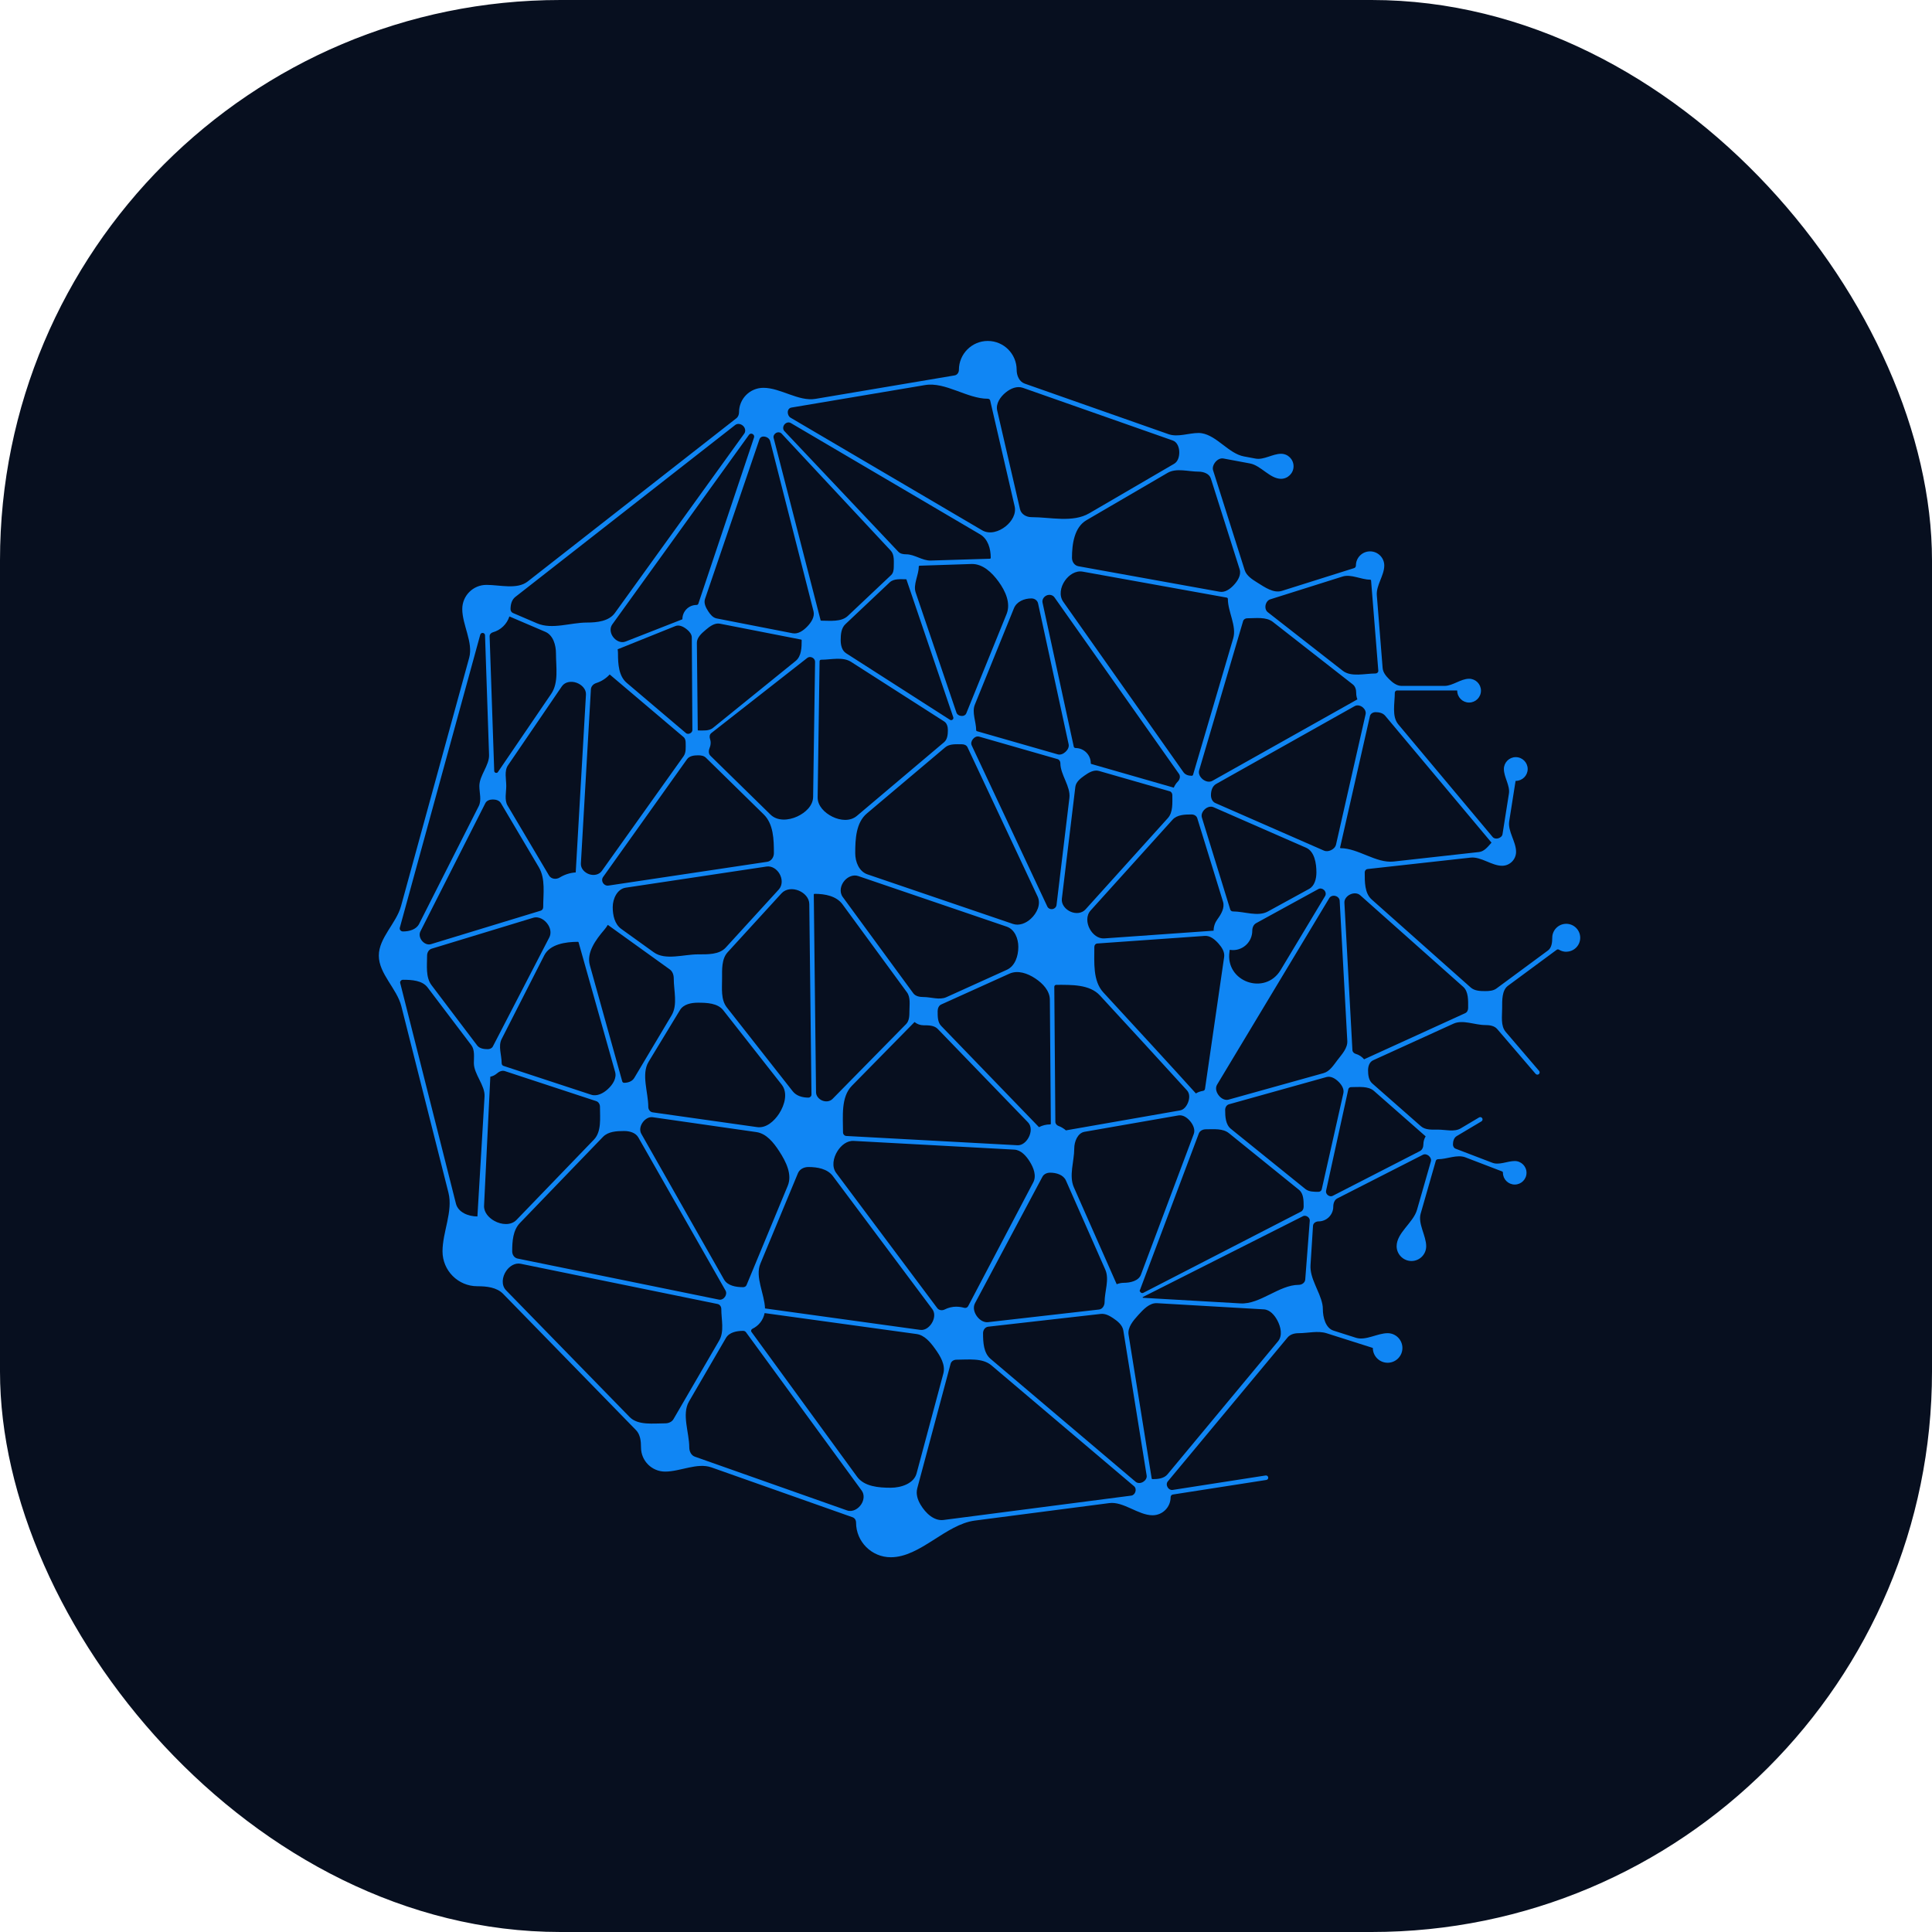 <?xml version="1.0" encoding="UTF-8"?> <svg xmlns="http://www.w3.org/2000/svg" width="131" height="131" viewBox="0 0 131 131" fill="none"><rect width="131" height="131" rx="38" fill="#070F1F"></rect><path d="M106.203 64.533C106.202 64.532 106.202 64.531 106.203 64.531C106.728 64.528 107.147 64.104 107.147 63.583C107.147 63.064 106.722 62.639 106.199 62.639C105.676 62.639 105.251 63.064 105.251 63.583V63.583C105.251 63.898 105.214 64.26 104.96 64.447L101.468 67.025C101.252 67.184 100.968 67.202 100.699 67.202V67.202V67.202C100.356 67.202 99.98 67.186 99.723 66.958L93.006 60.988C92.525 60.56 92.536 59.795 92.536 59.151V59.151V59.151C92.536 59.039 92.612 58.938 92.724 58.926L99.715 58.151C100.42 58.073 101.141 58.704 101.851 58.704V58.704C102.373 58.704 102.798 58.279 102.798 57.756V57.756C102.798 57.072 102.226 56.361 102.332 55.686L102.763 52.959C102.764 52.953 102.769 52.948 102.776 52.948V52.948C103.224 52.948 103.585 52.587 103.585 52.143C103.585 51.7 103.224 51.338 102.776 51.338C102.332 51.338 101.971 51.7 101.971 52.143V52.143C101.971 52.697 102.4 53.266 102.313 53.813L101.878 56.562C101.856 56.703 101.727 56.804 101.589 56.843V56.843C101.451 56.882 101.298 56.859 101.206 56.749L94.81 49.113C94.359 48.575 94.575 47.681 94.575 46.978V46.978V46.978C94.575 46.893 94.641 46.817 94.726 46.817H98.796C98.802 46.817 98.807 46.822 98.807 46.828V46.828C98.807 47.276 99.168 47.637 99.612 47.637C100.056 47.637 100.417 47.276 100.417 46.828C100.417 46.384 100.056 46.023 99.612 46.023V46.023C99.045 46.023 98.508 46.508 97.941 46.508H95.041C94.708 46.508 94.424 46.284 94.188 46.049V46.049C93.975 45.839 93.774 45.593 93.75 45.295L93.356 40.363C93.303 39.69 93.861 39.02 93.861 38.345V38.345C93.861 37.815 93.428 37.386 92.897 37.386C92.367 37.386 91.938 37.815 91.938 38.345V38.345C91.938 38.425 91.892 38.498 91.816 38.521L86.917 40.065C86.357 40.241 85.758 39.819 85.26 39.507V39.507C84.911 39.289 84.52 39.046 84.396 38.654L82.257 31.9C82.203 31.731 82.256 31.55 82.355 31.402V31.402C82.491 31.2 82.719 31.044 82.958 31.089L84.757 31.425C85.498 31.563 86.11 32.466 86.864 32.466V32.466C87.319 32.466 87.71 32.086 87.71 31.619C87.71 31.149 87.334 30.769 86.864 30.769V30.769C86.293 30.769 85.697 31.2 85.135 31.095L84.345 30.948C83.311 30.755 82.518 29.542 81.479 29.375C81.411 29.364 81.341 29.358 81.27 29.358V29.358C80.595 29.358 79.867 29.663 79.23 29.439L69.478 26.01C69.111 25.88 68.935 25.467 68.935 25.078V25.078C68.935 23.998 68.059 23.118 66.979 23.118C65.896 23.118 65.019 23.998 65.019 25.078V25.078C65.019 25.257 64.905 25.425 64.728 25.455L55.297 27.045C54.146 27.239 52.93 26.296 51.763 26.296V26.296C50.849 26.296 50.111 27.037 50.111 27.948V27.948C50.111 28.107 50.053 28.264 49.928 28.362L35.781 39.427C35.061 39.991 33.899 39.658 32.984 39.658V39.658C32.078 39.658 31.344 40.392 31.344 41.294V41.294C31.344 42.377 32.099 43.557 31.813 44.601L27.19 61.442C26.87 62.609 25.686 63.588 25.686 64.798V64.798V64.798C25.686 66.028 26.911 67.031 27.212 68.224L30.406 80.865C30.728 82.142 30.005 83.53 30.005 84.848V84.848C30.005 86.153 31.062 87.214 32.367 87.214V87.214C32.996 87.214 33.678 87.283 34.117 87.733L43.124 96.969C43.417 97.27 43.464 97.725 43.464 98.146V98.146C43.464 99.052 44.198 99.782 45.101 99.782V99.782C46.127 99.782 47.275 99.156 48.242 99.498L57.811 102.879C57.958 102.931 58.045 103.079 58.045 103.236V103.236C58.045 104.537 59.102 105.59 60.4 105.59V105.59C62.401 105.59 64.118 103.361 66.102 103.103L75.215 101.918C76.174 101.793 77.184 102.743 78.151 102.743V102.743C78.829 102.743 79.374 102.194 79.374 101.52V101.52C79.374 101.433 79.433 101.351 79.519 101.338L85.864 100.349C85.942 100.337 85.999 100.267 85.994 100.188V100.188C85.988 100.097 85.906 100.031 85.817 100.045L79.51 101.026C79.377 101.047 79.25 100.971 79.178 100.858V100.858C79.097 100.731 79.087 100.563 79.183 100.447L87.306 90.687C87.485 90.472 87.776 90.397 88.056 90.397V90.397V90.397C88.69 90.397 89.355 90.212 89.959 90.404L93.082 91.396C93.084 91.397 93.086 91.399 93.086 91.401V91.401C93.086 91.954 93.537 92.402 94.09 92.402C94.643 92.402 95.091 91.954 95.091 91.401C95.091 90.848 94.643 90.397 94.09 90.397V90.397C93.394 90.397 92.603 90.919 91.94 90.708L90.42 90.224C89.883 90.053 89.696 89.324 89.696 88.76V88.76C89.696 88.649 89.685 88.54 89.664 88.435C89.483 87.539 88.802 86.687 88.86 85.775L89.03 83.11C89.042 82.932 89.225 82.817 89.403 82.817V82.817C89.956 82.817 90.403 82.369 90.403 81.816V81.816C90.403 81.596 90.48 81.359 90.676 81.259L96.48 78.3C96.61 78.234 96.765 78.275 96.877 78.368V78.368C96.99 78.463 97.062 78.61 97.021 78.752L96.081 82.031C95.829 82.909 94.699 83.588 94.699 84.502V84.502C94.699 85.04 95.147 85.503 95.704 85.503C96.257 85.503 96.704 85.055 96.704 84.502V84.502C96.704 83.786 96.132 82.977 96.329 82.289L97.355 78.712C97.374 78.644 97.442 78.6 97.513 78.6V78.6V78.6C98.118 78.6 98.798 78.259 99.363 78.475L101.851 79.429C101.889 79.444 101.907 79.48 101.907 79.521V79.521C101.907 79.962 102.268 80.319 102.708 80.319C103.148 80.319 103.506 79.962 103.506 79.521C103.506 79.081 103.148 78.724 102.708 78.724V78.724C102.212 78.724 101.654 79.02 101.19 78.842L98.693 77.886C98.579 77.842 98.518 77.721 98.518 77.599V77.599V77.599C98.518 77.379 98.585 77.144 98.774 77.032L100.45 76.034C100.523 75.991 100.548 75.896 100.504 75.822V75.822C100.46 75.748 100.365 75.724 100.291 75.768L99.045 76.509C98.609 76.769 98.024 76.595 97.517 76.595V76.595V76.595C97.115 76.595 96.651 76.632 96.349 76.367L93.048 73.464C92.805 73.25 92.762 72.893 92.762 72.57V72.57V72.57C92.762 72.299 92.858 72.006 93.105 71.893L98.555 69.41C99.191 69.121 100.004 69.504 100.703 69.504V69.504V69.504C100.999 69.504 101.323 69.548 101.516 69.772L104.124 72.814C104.18 72.879 104.277 72.887 104.342 72.832V72.832C104.407 72.777 104.416 72.678 104.36 72.613L102.097 69.97C101.741 69.556 101.854 68.899 101.854 68.353V68.353V68.353C101.854 67.833 101.831 67.149 102.249 66.84L105.557 64.397C105.601 64.365 105.661 64.366 105.707 64.394C105.852 64.483 106.019 64.534 106.202 64.535C106.203 64.535 106.204 64.533 106.203 64.533V64.533ZM34.541 41.798C34.541 41.798 34.542 41.799 34.542 41.799L36.973 42.84C37.507 43.069 37.698 43.73 37.698 44.311V44.311V44.311C37.698 45.233 37.892 46.287 37.373 47.048L33.757 52.355C33.727 52.399 33.67 52.415 33.618 52.403V52.403C33.56 52.39 33.513 52.342 33.511 52.281L33.199 43.15C33.194 43.02 33.291 42.909 33.417 42.874C33.948 42.727 34.371 42.322 34.54 41.798C34.541 41.797 34.541 41.798 34.541 41.798V41.798ZM72.279 76.645C72.279 76.646 72.278 76.646 72.277 76.646C72.128 76.516 71.956 76.413 71.769 76.344C71.65 76.3 71.56 76.193 71.559 76.066L71.487 66.909C71.486 66.834 71.55 66.777 71.625 66.777V66.777V66.777C72.656 66.777 73.88 66.738 74.579 67.496C76.425 69.498 79.003 72.299 80.484 73.934C80.684 74.156 80.664 74.487 80.552 74.764V74.764C80.453 75.009 80.271 75.247 80.01 75.292L72.28 76.644C72.28 76.644 72.279 76.644 72.279 76.645V76.645ZM74.897 88.29V88.29C74.897 88.526 74.753 88.767 74.519 88.793L66.996 89.65C66.71 89.682 66.445 89.512 66.266 89.285V89.285C66.059 89.022 65.953 88.661 66.111 88.365L70.682 79.791C70.781 79.605 70.993 79.514 71.204 79.514V79.514V79.514C71.63 79.514 72.105 79.658 72.277 80.048L74.944 86.087C75.237 86.75 74.897 87.565 74.897 88.29V88.29ZM51.872 88.723V88.723C51.843 87.744 51.182 86.587 51.558 85.683L54.106 79.547C54.219 79.274 54.514 79.13 54.81 79.13V79.13V79.13C55.427 79.13 56.103 79.25 56.473 79.745L63.215 88.765C63.398 89.009 63.372 89.338 63.238 89.612V89.612C63.079 89.939 62.757 90.223 62.396 90.173L51.876 88.719C51.874 88.719 51.872 88.721 51.872 88.723V88.723ZM43.483 76.874C43.337 76.617 43.425 76.297 43.608 76.065V76.065C43.767 75.865 44.006 75.717 44.26 75.754L51.284 76.761C51.969 76.859 52.457 77.477 52.834 78.057V78.057C53.289 78.757 53.734 79.631 53.413 80.403L50.619 87.136C50.581 87.227 50.488 87.278 50.39 87.278V87.278V87.278C49.904 87.278 49.332 87.18 49.093 86.758L43.483 76.874ZM34.015 72.084C34.015 71.551 33.769 70.935 34.011 70.46L36.903 64.779C37.289 64.022 38.341 63.861 39.191 63.861V63.861V63.861C39.209 63.861 39.224 63.873 39.229 63.89L41.708 72.68C41.829 73.109 41.545 73.546 41.216 73.847V73.847C40.905 74.132 40.483 74.358 40.082 74.227L34.136 72.272C34.058 72.246 34.015 72.167 34.015 72.084V72.084V72.084ZM41.881 44.029C41.881 44.027 41.882 44.025 41.884 44.024L45.797 42.45C46.072 42.339 46.382 42.512 46.607 42.705V42.705C46.766 42.841 46.907 43.018 46.908 43.227L46.947 49.499C46.947 49.577 46.902 49.649 46.839 49.696V49.696C46.741 49.769 46.602 49.786 46.51 49.707L42.495 46.301C41.952 45.84 41.903 45.028 41.903 44.315V44.315C41.903 44.218 41.896 44.124 41.881 44.03C41.881 44.029 41.881 44.029 41.881 44.029V44.029ZM81.088 74.142C81.088 74.142 81.089 74.141 81.088 74.141C79.696 72.594 76.827 69.475 74.814 67.293C74.093 66.511 74.202 65.267 74.202 64.204V64.204V64.204C74.202 64.086 74.284 63.982 74.401 63.974L81.689 63.459C82.058 63.433 82.379 63.704 82.624 63.981V63.981C82.85 64.237 83.053 64.551 83.004 64.888L81.705 73.837C81.695 73.905 81.638 73.957 81.57 73.967C81.396 73.994 81.232 74.052 81.088 74.141C81.087 74.141 81.087 74.142 81.088 74.142V74.142ZM64.856 88.6C64.856 88.6 64.856 88.599 64.855 88.599C64.567 88.599 64.295 88.669 64.054 88.79C63.883 88.876 63.665 88.849 63.55 88.695L56.7 79.536C56.378 79.105 56.501 78.498 56.79 78.044V78.044C57.034 77.66 57.428 77.335 57.882 77.36L68.774 77.951C69.228 77.976 69.574 78.37 69.817 78.754V78.754C70.086 79.182 70.294 79.726 70.059 80.173L65.645 88.566C65.593 88.665 65.474 88.707 65.367 88.675C65.205 88.628 65.034 88.603 64.856 88.602C64.855 88.602 64.855 88.601 64.856 88.6V88.6ZM44.249 75.422C44.075 75.397 43.957 75.228 43.957 75.052V75.052V75.052C43.957 74.066 43.467 72.838 43.979 71.995L46.108 68.486C46.346 68.094 46.861 67.988 47.32 67.988V67.988V67.988C47.934 67.988 48.66 68.017 49.039 68.499L53.001 73.542C53.434 74.093 53.211 74.916 52.831 75.505V75.505C52.496 76.024 51.948 76.511 51.336 76.424L44.249 75.422ZM41.211 62.713C41.211 62.712 41.213 62.711 41.214 62.712L45.415 65.732C45.607 65.87 45.684 66.111 45.684 66.348V66.348V66.348C45.684 67.176 45.962 68.132 45.538 68.843L43.006 73.091C42.868 73.322 42.59 73.42 42.321 73.42V73.42V73.42C42.262 73.42 42.208 73.382 42.192 73.326L39.994 65.445C39.755 64.59 40.399 63.716 40.976 63.042C41.063 62.94 41.142 62.83 41.211 62.714C41.211 62.714 41.211 62.714 41.211 62.713V62.713ZM47.252 43.59C47.248 43.229 47.571 42.945 47.846 42.712V42.712C48.122 42.479 48.457 42.22 48.812 42.289L54.325 43.368C54.344 43.372 54.358 43.389 54.358 43.409V43.409V43.409C54.358 43.907 54.341 44.499 53.953 44.813L48.342 49.357C48.077 49.573 47.685 49.529 47.343 49.529V49.529V49.529C47.326 49.529 47.312 49.516 47.312 49.499L47.252 43.59ZM61.453 39.278C61.453 39.278 61.453 39.278 61.453 39.278V39.278C61.453 39.278 61.457 39.28 61.458 39.282L64.639 48.641C64.657 48.695 64.637 48.754 64.595 48.791V48.791C64.546 48.834 64.475 48.845 64.42 48.81L57.369 44.293C57.087 44.112 57.003 43.744 57.003 43.409V43.409V43.409C57.003 43.02 57.038 42.591 57.321 42.324L60.332 39.483C60.61 39.221 61.071 39.278 61.453 39.278V39.278ZM69.936 40.576V40.576C70.147 40.576 70.343 40.708 70.387 40.915L72.459 50.465C72.501 50.66 72.39 50.852 72.242 50.985V50.985C72.099 51.115 71.907 51.203 71.722 51.15L66.24 49.578C66.207 49.569 66.189 49.54 66.189 49.506V49.506V49.506C66.189 48.941 65.886 48.307 66.098 47.783L68.75 41.245C68.934 40.791 69.445 40.576 69.936 40.576V40.576ZM79.491 53.915C79.491 54.452 79.544 55.076 79.184 55.475L73.603 61.663C73.356 61.936 72.952 61.968 72.613 61.826V61.826C72.249 61.674 71.953 61.327 72 60.936L72.914 53.353C72.954 53.024 73.253 52.787 73.524 52.595V52.595C73.817 52.386 74.169 52.175 74.514 52.274L79.309 53.651C79.424 53.684 79.491 53.797 79.491 53.915V53.915V53.915ZM69.048 64.204C69.048 64.822 68.829 65.504 68.266 65.759L64.169 67.614C63.703 67.825 63.13 67.604 62.619 67.604V67.604V67.604C62.363 67.604 62.078 67.556 61.927 67.35L57.143 60.821C56.895 60.482 56.996 60.008 57.277 59.695V59.695C57.511 59.437 57.867 59.289 58.197 59.402L68.259 62.831C68.799 63.015 69.048 63.633 69.048 64.204V64.204V64.204ZM55.742 74.618C55.514 74.519 55.334 74.309 55.332 74.061L55.179 60.66C55.179 60.629 55.204 60.607 55.235 60.607V60.607V60.607C55.939 60.607 56.709 60.751 57.126 61.319L61.498 67.288C61.752 67.635 61.664 68.133 61.664 68.563V68.563V68.563C61.664 68.873 61.654 69.219 61.437 69.44L56.451 74.512C56.267 74.698 55.982 74.722 55.742 74.618V74.618ZM55.679 44.733V44.733C56.351 44.733 57.139 44.515 57.705 44.877L64.023 48.921C64.211 49.041 64.271 49.284 64.271 49.506V49.506V49.506C64.271 49.802 64.24 50.136 64.013 50.327L58.1 55.322C57.645 55.707 56.981 55.641 56.445 55.379V55.379C55.919 55.121 55.433 54.648 55.441 54.063L55.572 44.831C55.573 44.774 55.622 44.733 55.679 44.733V44.733ZM71.899 51.752C71.899 52.53 72.605 53.327 72.512 54.099L71.638 61.367C71.62 61.517 71.49 61.629 71.34 61.645V61.645C71.205 61.66 71.073 61.593 71.015 61.47L65.886 50.54C65.82 50.4 65.871 50.235 65.969 50.115V50.115C66.072 49.988 66.234 49.902 66.391 49.947L71.711 51.473C71.829 51.507 71.899 51.629 71.899 51.752V51.752V51.752ZM57.989 57.85C57.989 56.888 58.042 55.778 58.778 55.157L64.093 50.672C64.39 50.421 64.841 50.466 65.23 50.466V50.466V50.466C65.382 50.466 65.537 50.529 65.601 50.666L70.357 60.792C70.599 61.308 70.312 61.918 69.891 62.302V62.302C69.56 62.605 69.105 62.791 68.68 62.646L58.82 59.287C58.252 59.094 57.989 58.449 57.989 57.85V57.85V57.85ZM48.187 50.372C48.188 50.372 48.189 50.371 48.189 50.37C48.189 50.277 48.172 50.187 48.143 50.104C48.094 49.965 48.112 49.799 48.228 49.709L54.74 44.609C54.837 44.533 54.971 44.532 55.081 44.588V44.588C55.189 44.644 55.267 44.751 55.266 44.873L55.134 54.035C55.125 54.635 54.611 55.105 54.067 55.358V55.358C53.467 55.636 52.712 55.693 52.24 55.23L48.169 51.242C48.03 51.106 48.042 50.882 48.118 50.703C48.161 50.602 48.185 50.491 48.185 50.373C48.185 50.372 48.186 50.372 48.187 50.372V50.372ZM52.853 59.242C53.052 59.582 53.07 60.024 52.804 60.314L49.211 64.249C48.766 64.737 47.98 64.711 47.32 64.711V64.711V64.711C46.355 64.711 45.116 65.136 44.332 64.573L42.127 62.987C41.676 62.663 41.546 62.061 41.546 61.506V61.506V61.506C41.546 60.931 41.858 60.275 42.426 60.19L51.974 58.756C52.333 58.702 52.67 58.929 52.853 59.242V59.242ZM54.81 74.424V74.424C54.41 74.424 53.999 74.31 53.752 73.996L49.283 68.308C48.869 67.782 48.96 67.017 48.96 66.348V66.348V66.348C48.96 65.73 48.923 65.021 49.34 64.565L52.989 60.574C53.283 60.252 53.766 60.223 54.168 60.392V60.392C54.547 60.551 54.87 60.886 54.874 61.297L55.022 74.221C55.023 74.335 54.924 74.424 54.81 74.424V74.424ZM62.01 69.3C62.01 69.299 62.011 69.298 62.012 69.299C62.177 69.437 62.391 69.519 62.619 69.519V69.519C62.959 69.519 63.346 69.522 63.582 69.766L69.704 76.102C69.961 76.368 69.923 76.793 69.75 77.121V77.121C69.596 77.413 69.318 77.672 68.988 77.654L57.383 77.025C57.256 77.018 57.161 76.906 57.161 76.779V76.779V76.779C57.161 75.703 57.008 74.389 57.762 73.622L62.009 69.301C62.01 69.301 62.01 69.3 62.01 69.3V69.3ZM70.45 76.425C70.448 76.425 70.447 76.425 70.446 76.424L63.813 69.558C63.571 69.307 63.578 68.909 63.578 68.56V68.56V68.56C63.578 68.379 63.651 68.185 63.816 68.111L68.44 66.022C69.015 65.763 69.674 65.996 70.199 66.345V66.345C70.707 66.682 71.181 67.177 71.186 67.786L71.252 76.196C71.252 76.223 71.231 76.241 71.204 76.241V76.241C70.933 76.241 70.678 76.309 70.452 76.425C70.452 76.425 70.451 76.425 70.45 76.425V76.425ZM82.293 63.105L74.877 63.629C74.458 63.659 74.092 63.356 73.892 62.987V62.987C73.675 62.586 73.644 62.075 73.949 61.737L79.506 55.58C79.812 55.24 80.339 55.224 80.796 55.224V55.224V55.224C80.965 55.224 81.132 55.316 81.181 55.477L82.927 61.139C83.055 61.554 82.802 61.988 82.545 62.337C82.387 62.552 82.292 62.815 82.289 63.101C82.289 63.103 82.291 63.105 82.293 63.105V63.105ZM79.589 53.407C79.59 53.407 79.59 53.407 79.589 53.407L73.993 51.8C73.972 51.794 73.961 51.775 73.961 51.752V51.752C73.961 51.184 73.498 50.721 72.93 50.721V50.721C72.872 50.721 72.819 50.682 72.807 50.626L70.69 40.863C70.645 40.655 70.779 40.451 70.976 40.37V40.37C71.163 40.293 71.383 40.341 71.5 40.507L79.941 52.472C80.055 52.632 80 52.854 79.863 52.994C79.747 53.112 79.654 53.251 79.589 53.407C79.589 53.407 79.589 53.407 79.589 53.407V53.407ZM67.708 39.436C68.175 40.079 68.549 40.9 68.251 41.636L65.517 48.373C65.471 48.487 65.349 48.547 65.226 48.547V48.547V48.547C65.067 48.547 64.903 48.469 64.852 48.318L62.086 40.17C61.904 39.634 62.296 38.993 62.296 38.428V38.428V38.428C62.296 38.392 62.32 38.359 62.356 38.358L65.873 38.242C66.632 38.218 67.262 38.822 67.708 39.436V39.436ZM60.603 38.432V38.432C60.603 38.633 60.572 38.852 60.426 38.99L57.486 41.764C57.039 42.186 56.289 42.084 55.675 42.084V42.084V42.084C55.66 42.084 55.646 42.074 55.642 42.059L52.457 29.698C52.423 29.567 52.493 29.433 52.608 29.363V29.363C52.734 29.287 52.899 29.296 52.999 29.404L60.398 37.337C60.653 37.61 60.603 38.054 60.603 38.428V38.428V38.432ZM51.763 29.599V29.599C51.97 29.599 52.172 29.717 52.223 29.918L55.16 41.441C55.258 41.824 55.004 42.206 54.728 42.49V42.49C54.465 42.761 54.113 43.01 53.742 42.938L48.589 41.932C48.341 41.884 48.164 41.666 48.025 41.454V41.454C47.86 41.202 47.706 40.897 47.804 40.611L51.5 29.773C51.537 29.665 51.645 29.599 51.759 29.599V29.599H51.763ZM46.586 51.477C46.745 51.253 47.064 51.214 47.339 51.214V51.214V51.214C47.526 51.214 47.726 51.242 47.86 51.373L51.785 55.223C52.448 55.874 52.474 56.921 52.474 57.85V57.85V57.85C52.474 58.128 52.295 58.392 52.021 58.434L41.249 60.048C41.13 60.066 41.013 60.017 40.932 59.928V59.928C40.817 59.8 40.791 59.608 40.891 59.468L46.586 51.477ZM83.384 64.403C83.384 64.401 83.386 64.399 83.388 64.4C83.458 64.411 83.528 64.422 83.602 64.422C84.325 64.422 84.911 63.835 84.911 63.109V63.109C84.911 62.902 84.992 62.694 85.173 62.595L89.395 60.281C89.519 60.213 89.672 60.248 89.775 60.345V60.345C89.888 60.452 89.93 60.623 89.849 60.757L86.833 65.774C85.776 67.531 83.07 66.566 83.365 64.537L83.384 64.403C83.384 64.403 83.384 64.403 83.384 64.403V64.403ZM85.966 61.805C85.29 62.175 84.373 61.8 83.602 61.8V61.8V61.8C83.519 61.8 83.442 61.75 83.417 61.67L81.495 55.436C81.432 55.234 81.532 55.021 81.688 54.877V54.877C81.849 54.727 82.08 54.644 82.281 54.732L88.563 57.482C89.129 57.73 89.26 58.533 89.26 59.151V59.151V59.151C89.26 59.584 89.141 60.066 88.762 60.274L85.966 61.805ZM90.234 57.654C90.083 57.721 89.913 57.739 89.762 57.672L82.406 54.45C82.205 54.362 82.109 54.135 82.109 53.915V53.915V53.915C82.109 53.62 82.201 53.302 82.459 53.158L91.854 47.879C92.033 47.778 92.257 47.838 92.413 47.971V47.971C92.548 48.087 92.633 48.261 92.594 48.434L90.591 57.261C90.55 57.442 90.404 57.579 90.234 57.654V57.654ZM92.036 47.419C92.036 47.421 92.035 47.423 92.034 47.424L82.205 52.945C82.006 53.056 81.761 52.996 81.578 52.86V52.86C81.381 52.713 81.239 52.47 81.308 52.234L84.289 42.114C84.324 41.994 84.444 41.923 84.569 41.923V41.923V41.923C85.158 41.923 85.849 41.809 86.312 42.172L91.727 46.407C91.896 46.539 91.957 46.76 91.957 46.975V46.975C91.957 47.132 91.983 47.279 92.036 47.418C92.036 47.418 92.036 47.419 92.036 47.419V47.419ZM83.256 40.614C83.256 41.485 83.865 42.447 83.619 43.282L80.896 52.534C80.884 52.577 80.844 52.602 80.8 52.602V52.602V52.602C80.587 52.602 80.368 52.536 80.246 52.362L72.096 40.806C71.797 40.382 71.908 39.806 72.203 39.379V39.379C72.479 38.98 72.934 38.674 73.412 38.76L83.182 40.521C83.227 40.529 83.256 40.568 83.256 40.614V40.614V40.614ZM67.178 37.819C67.178 37.854 67.154 37.883 67.118 37.885L63.108 38.008C62.548 38.026 62.01 37.585 61.449 37.585V37.585V37.585C61.254 37.585 61.045 37.553 60.911 37.41L53.186 29.231C53.081 29.12 53.082 28.949 53.163 28.82V28.82C53.26 28.665 53.462 28.59 53.619 28.683L66.461 36.235C66.989 36.546 67.178 37.206 67.178 37.819V37.819V37.819ZM51.024 29.425C51.11 29.468 51.159 29.567 51.129 29.658L47.35 40.938C47.333 40.99 47.281 41.02 47.226 41.02V41.02C46.699 41.02 46.271 41.449 46.271 41.979V41.979C46.271 41.986 46.266 41.992 46.26 41.995L42.415 43.501C42.094 43.627 41.737 43.439 41.545 43.152V43.152C41.381 42.906 41.341 42.581 41.515 42.34L50.788 29.479C50.841 29.404 50.942 29.384 51.024 29.425V29.425ZM41.343 45.733C41.343 45.733 41.343 45.733 41.343 45.734L46.35 49.978C46.462 50.073 46.492 50.225 46.492 50.372V50.372V50.372C46.492 50.679 46.53 51.022 46.352 51.273L40.81 59.051C40.62 59.318 40.261 59.383 39.951 59.277V59.277C39.634 59.169 39.368 58.887 39.387 58.552L40.066 46.742C40.078 46.538 40.234 46.376 40.428 46.315C40.781 46.203 41.094 46 41.34 45.732C41.341 45.731 41.343 45.732 41.343 45.733V45.733ZM39.039 59.157C39.039 59.157 39.039 59.155 39.038 59.155C38.642 59.181 38.273 59.303 37.952 59.5C37.71 59.649 37.372 59.609 37.227 59.365L34.416 54.62C34.192 54.241 34.327 53.735 34.327 53.294V53.294V53.294C34.327 52.828 34.181 52.277 34.444 51.892L38.097 46.538C38.31 46.225 38.735 46.167 39.091 46.294V46.294C39.441 46.419 39.752 46.725 39.731 47.096L39.037 59.156C39.037 59.157 39.038 59.158 39.039 59.157V59.157ZM33.413 54.209V54.209C33.626 54.209 33.854 54.272 33.963 54.456L36.534 58.8C36.999 59.587 36.832 60.593 36.832 61.506V61.506V61.506C36.832 61.617 36.769 61.717 36.663 61.749L29.223 64.018C28.994 64.088 28.755 63.97 28.606 63.783V63.783C28.464 63.604 28.402 63.36 28.505 63.156L32.91 54.458C33 54.279 33.217 54.209 33.417 54.209V54.209H33.413ZM28.959 64.798C28.959 64.59 29.071 64.386 29.27 64.326L36.151 62.231C36.548 62.11 36.96 62.37 37.176 62.724V62.724C37.332 62.979 37.383 63.294 37.246 63.561L33.419 70.954C33.354 71.081 33.209 71.14 33.067 71.14V71.14V71.14C32.806 71.14 32.514 71.095 32.356 70.887L29.263 66.803C28.851 66.259 28.959 65.48 28.959 64.798V64.798V64.798ZM33.247 73.002C33.247 73.004 33.249 73.006 33.251 73.005C33.416 72.972 33.566 72.896 33.688 72.79C33.839 72.657 34.042 72.563 34.233 72.626L40.43 74.663C40.59 74.716 40.681 74.88 40.681 75.049V75.049V75.049C40.681 75.805 40.796 76.728 40.271 77.273L35.022 82.716C34.641 83.11 33.996 83.049 33.518 82.783V82.783C33.132 82.569 32.801 82.193 32.822 81.753L33.247 73.002V73.002ZM34.73 84.848C34.73 84.166 34.779 83.418 35.252 82.927L40.884 77.088C41.239 76.719 41.809 76.689 42.321 76.689V76.689V76.689C42.696 76.689 43.1 76.803 43.285 77.128L49.194 87.505C49.269 87.638 49.245 87.801 49.16 87.928V87.928C49.068 88.064 48.909 88.154 48.748 88.121L35.092 85.336C34.869 85.29 34.73 85.076 34.73 84.848V84.848V84.848ZM51.846 89.035C51.846 89.035 51.846 89.035 51.846 89.035L62.146 90.454C62.686 90.528 63.077 91.004 63.397 91.446V91.446C63.756 91.943 64.122 92.54 63.964 93.133L62.148 99.907C61.965 100.589 61.105 100.877 60.4 100.877V100.877V100.877C59.574 100.877 58.603 100.798 58.116 100.131L50.955 90.313C50.903 90.241 50.935 90.138 51.016 90.1C51.44 89.899 51.754 89.507 51.845 89.035C51.845 89.034 51.846 89.034 51.846 89.035V89.035ZM62.423 102.033C62.218 101.691 62.093 101.3 62.196 100.915L64.456 92.472C64.502 92.298 64.674 92.195 64.854 92.195V92.195V92.195C65.659 92.195 66.611 92.059 67.226 92.58L76.894 100.773C77.002 100.864 77.028 101.016 76.985 101.151V101.151C76.944 101.282 76.841 101.393 76.705 101.411L63.98 103.062C63.329 103.146 62.76 102.596 62.423 102.033V102.033ZM77.515 100.477C77.354 100.575 77.143 100.593 76.999 100.47L67.166 92.138C66.692 91.736 66.656 91.019 66.656 90.397V90.397V90.397C66.656 90.183 66.794 89.981 67.006 89.957L74.635 89.091C74.94 89.056 75.224 89.209 75.48 89.38V89.38C75.787 89.586 76.108 89.848 76.167 90.214L77.749 100.046C77.777 100.22 77.666 100.385 77.515 100.477V100.477ZM75.721 87.075C75.719 87.075 75.717 87.074 75.716 87.072L72.816 80.509C72.464 79.715 72.84 78.746 72.84 77.877V77.877V77.877C72.84 77.404 73.071 76.823 73.538 76.742L79.902 75.632C80.227 75.575 80.53 75.804 80.733 76.064V76.064C80.919 76.303 81.048 76.613 80.942 76.896L77.36 86.434C77.204 86.849 76.65 86.981 76.207 86.981V86.981C76.034 86.981 75.872 87.019 75.722 87.075C75.722 87.075 75.721 87.075 75.721 87.075V87.075ZM77.274 87.534C77.273 87.534 77.272 87.533 77.272 87.531L81.287 76.855C81.358 76.666 81.564 76.572 81.766 76.572V76.572V76.572C82.301 76.572 82.914 76.5 83.33 76.837L88.081 80.679C88.394 80.932 88.395 81.413 88.395 81.816V81.816V81.816C88.395 81.952 88.339 82.09 88.219 82.152L77.52 87.662C77.447 87.699 77.359 87.669 77.317 87.599C77.303 87.577 77.29 87.555 77.275 87.535C77.275 87.534 77.275 87.534 77.274 87.534V87.534ZM89.395 80.812V80.812C89.087 80.812 88.749 80.813 88.509 80.619L83.461 76.542C83.103 76.253 83.072 75.719 83.072 75.259V75.259V75.259C83.072 75.09 83.167 74.922 83.33 74.877L89.942 73.03C90.249 72.944 90.561 73.143 90.783 73.371V73.371C90.984 73.576 91.15 73.85 91.087 74.13L89.62 80.646C89.598 80.746 89.498 80.812 89.395 80.812V80.812ZM90.692 71.872C90.426 72.219 90.165 72.647 89.744 72.764L83.305 74.56C83.086 74.621 82.861 74.513 82.703 74.35V74.35C82.496 74.136 82.37 73.803 82.524 73.547L90.13 60.9C90.211 60.764 90.377 60.712 90.531 60.746V60.746C90.691 60.782 90.828 60.909 90.837 61.073L91.354 70.581C91.38 71.071 90.99 71.483 90.692 71.872V71.872ZM101.128 57.139V57.139C100.893 57.408 100.642 57.732 100.287 57.772L94.5 58.416C93.308 58.549 92.095 57.511 90.896 57.511V57.511V57.511C90.875 57.511 90.859 57.492 90.864 57.471L92.888 48.557C92.927 48.387 93.096 48.288 93.27 48.288V48.288V48.288C93.512 48.288 93.767 48.346 93.923 48.532L101.129 57.131C101.131 57.133 101.13 57.137 101.128 57.139V57.139ZM92.901 39.304V39.304C92.933 39.304 92.964 39.329 92.966 39.361L93.457 45.477C93.465 45.582 93.372 45.666 93.266 45.666V45.666V45.666C92.54 45.666 91.617 45.927 91.045 45.48L85.962 41.51C85.805 41.387 85.77 41.169 85.826 40.977V40.977C85.87 40.825 85.973 40.688 86.124 40.64L91.031 39.093C91.614 38.91 92.289 39.304 92.901 39.304V39.304ZM84.055 38.603C84.179 38.996 83.913 39.408 83.626 39.704V39.704C83.38 39.958 83.05 40.186 82.701 40.123L73.121 38.394C72.854 38.346 72.686 38.093 72.686 37.822V37.822V37.822C72.686 36.876 72.849 35.749 73.667 35.273L79.167 32.064C79.768 31.714 80.575 31.98 81.27 31.98V31.98V31.98C81.611 31.98 81.999 32.12 82.102 32.444L84.055 38.603ZM79.518 29.867C79.829 29.977 79.961 30.342 79.961 30.671V30.671V30.671C79.961 30.972 79.871 31.297 79.612 31.448L73.862 34.8C72.729 35.46 71.243 35.065 69.932 35.065V35.065V35.065C69.583 35.065 69.24 34.863 69.161 34.522L67.616 27.838C67.507 27.367 67.827 26.906 68.204 26.602V26.602C68.532 26.337 68.96 26.157 69.359 26.297L79.518 29.867ZM62.72 26.11C64.105 25.877 65.575 27.037 66.979 27.037V27.037V27.037C67.055 27.037 67.123 27.085 67.14 27.158L68.798 34.327C68.917 34.841 68.608 35.351 68.197 35.683V35.683C67.741 36.052 67.098 36.252 66.592 35.955L53.607 28.323C53.477 28.247 53.414 28.098 53.414 27.948V27.948V27.948C53.414 27.798 53.508 27.661 53.656 27.636L62.72 26.11ZM49.851 28.817C50.032 28.675 50.302 28.753 50.44 28.937V28.937C50.542 29.074 50.563 29.263 50.463 29.402L41.693 41.563C41.289 42.123 40.488 42.212 39.797 42.212V42.212V42.212C38.681 42.212 37.441 42.705 36.415 42.265L34.779 41.564C34.676 41.52 34.617 41.414 34.617 41.302V41.302V41.302C34.617 40.992 34.697 40.667 34.941 40.476L49.851 28.817ZM32.565 43.031C32.587 42.952 32.666 42.905 32.747 42.917V42.917C32.822 42.927 32.885 42.989 32.887 43.066L33.161 51.188C33.185 51.896 32.503 52.585 32.503 53.294V53.294V53.294C32.503 53.749 32.666 54.255 32.461 54.66L28.417 62.648C28.224 63.029 27.75 63.158 27.323 63.158V63.158V63.158C27.186 63.158 27.074 63.035 27.11 62.903L32.565 43.031ZM27.136 66.654C27.107 66.541 27.206 66.434 27.323 66.434V66.434V66.434C27.922 66.434 28.631 66.476 28.993 66.954L31.956 70.866C32.204 71.194 32.13 71.669 32.13 72.081V72.081V72.081C32.13 72.838 32.901 73.592 32.855 74.348L32.371 82.478C32.371 82.48 32.369 82.482 32.367 82.482V82.482V82.482C31.758 82.482 31.066 82.206 30.916 81.616L27.136 66.654ZM34.314 87.489C33.978 87.144 34.048 86.578 34.321 86.179V86.179C34.543 85.854 34.918 85.612 35.304 85.69L48.656 88.418C48.81 88.449 48.908 88.6 48.908 88.757V88.757V88.757C48.908 89.468 49.124 90.276 48.767 90.89L45.667 96.223C45.554 96.418 45.327 96.51 45.101 96.51V96.51V96.51C44.291 96.51 43.257 96.661 42.691 96.081L34.314 87.489ZM47.115 98.77C46.866 98.682 46.737 98.411 46.737 98.146V98.146V98.146C46.737 97.14 46.212 95.899 46.718 95.029L49.223 90.721C49.445 90.339 49.948 90.239 50.39 90.239V90.239V90.239C50.465 90.239 50.537 90.272 50.581 90.332L58.427 101.069C58.624 101.338 58.584 101.703 58.407 101.985V101.985C58.199 102.316 57.802 102.544 57.434 102.414L47.115 98.77ZM79.162 99.968C78.928 100.25 78.518 100.294 78.151 100.294V100.294V100.294C78.121 100.294 78.095 100.275 78.09 100.245L76.524 90.506C76.443 90.004 76.837 89.546 77.178 89.169V89.169C77.522 88.79 77.943 88.334 78.454 88.363L85.696 88.782C86.107 88.806 86.417 89.167 86.611 89.529V89.529C86.847 89.973 86.978 90.562 86.656 90.949L79.162 99.968ZM88.502 86.759C88.485 86.977 88.275 87.12 88.056 87.12V87.12V87.12C86.74 87.12 85.432 88.454 84.117 88.378L77.504 87.998C77.493 87.997 77.484 87.99 77.481 87.979V87.979C77.476 87.966 77.481 87.95 77.493 87.944L88.352 82.463C88.47 82.403 88.613 82.445 88.71 82.536V82.536C88.774 82.598 88.816 82.683 88.809 82.772L88.502 86.759ZM96.668 77.054C96.667 77.054 96.667 77.054 96.666 77.054C96.569 77.212 96.513 77.396 96.513 77.592V77.592C96.513 77.775 96.442 77.965 96.279 78.049L90.362 81.086C90.254 81.141 90.126 81.111 90.032 81.035V81.035C89.944 80.964 89.89 80.852 89.914 80.742L91.424 73.853C91.442 73.768 91.524 73.713 91.611 73.713V73.713V73.713C92.137 73.713 92.768 73.625 93.163 73.972L96.668 77.052C96.669 77.052 96.669 77.054 96.668 77.054V77.054ZM92.495 71.826C92.495 71.827 92.494 71.827 92.493 71.826C92.347 71.652 92.15 71.521 91.926 71.458C91.806 71.424 91.707 71.326 91.701 71.201L91.158 61.213C91.144 60.959 91.335 60.742 91.568 60.639V60.639C91.788 60.542 92.051 60.544 92.231 60.704L99.211 66.91C99.582 67.24 99.548 67.849 99.548 68.345V68.345V68.345C99.548 68.491 99.483 68.637 99.35 68.698L92.496 71.825C92.495 71.825 92.495 71.825 92.495 71.826V71.826Z" fill="#1086F4"></path></svg> 